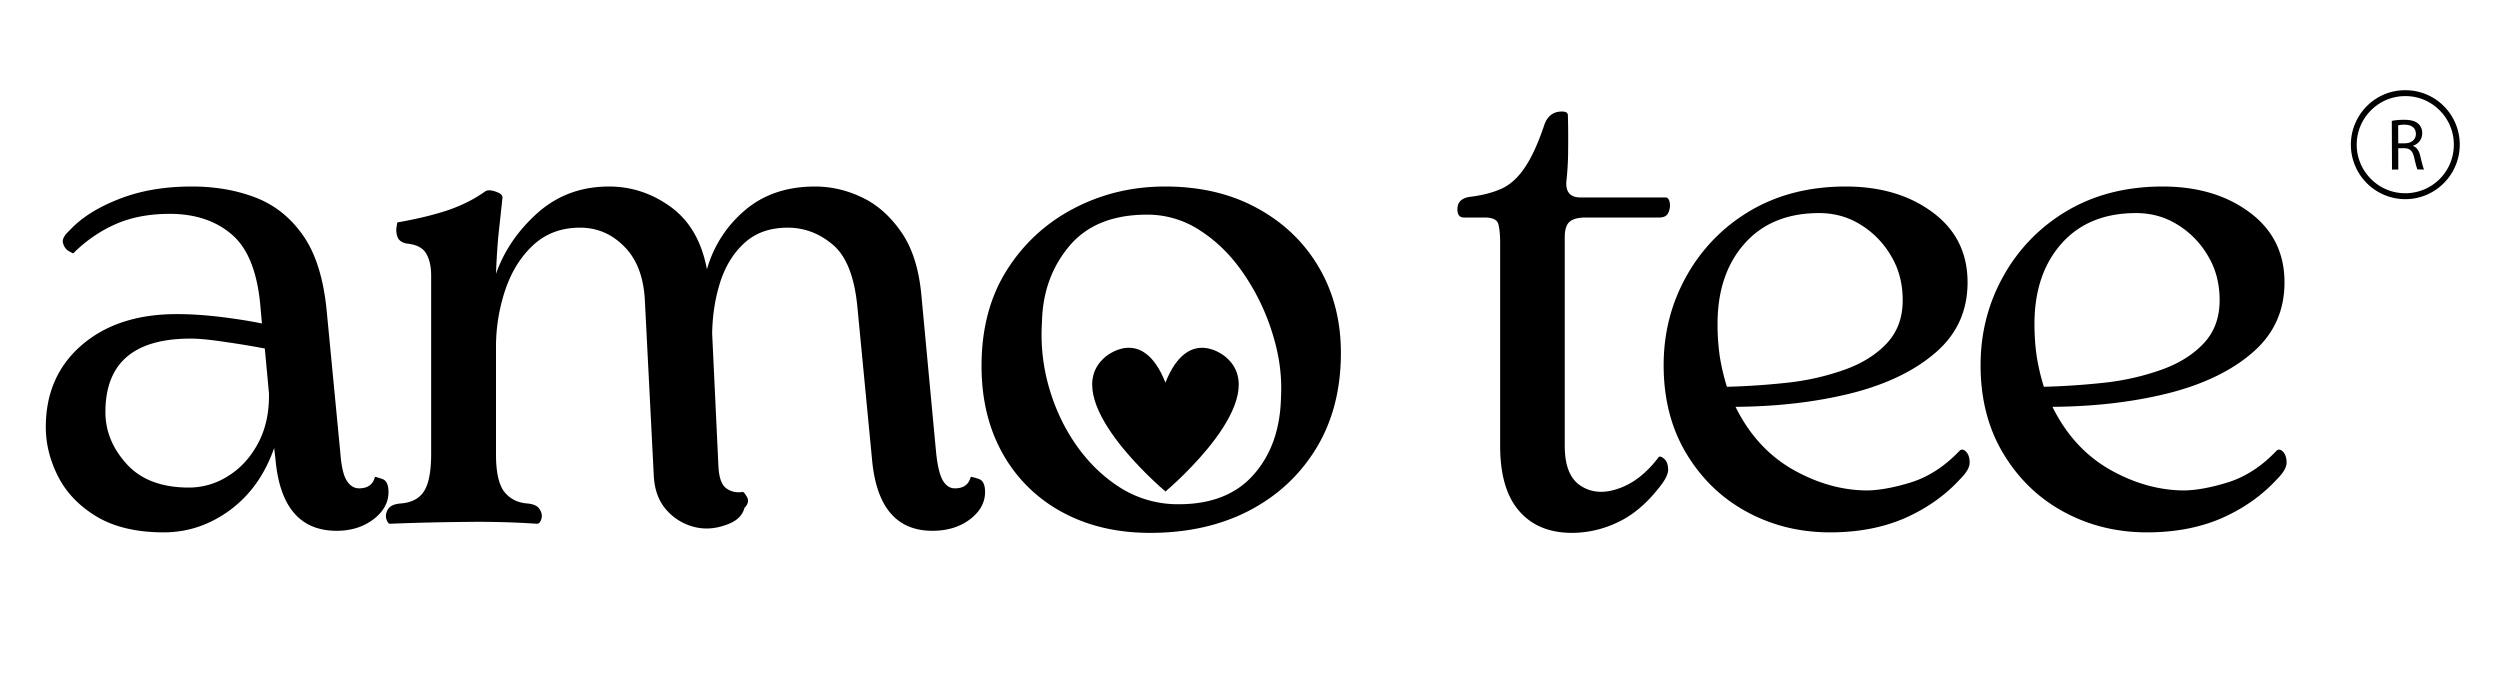<svg xmlns="http://www.w3.org/2000/svg" width="200" height="55" preserveAspectRatio="xMidYMid meet" version="1.2" viewBox="0 0 150 41.25" zoomAndPan="magnify"><defs><clipPath id="4c846a2101"><path d="M141.047 5.41h6.539v6.543h-6.54Zm0 0"/></clipPath><clipPath id="5d3ffa36cc"><path d="M65 20h10v9.492H65Zm0 0"/></clipPath></defs><g id="79dec4956e"><g style="fill:#000;fill-opacity:1"><g transform="translate(1.232 31.332)"><path d="M21.266-2.719c.05 0 .195.043.437.125.25.086.375.344.375.781 0 .637-.305 1.184-.906 1.641-.606.457-1.34.688-2.203.688-2.188 0-3.414-1.426-3.672-4.282l-.078-.687c-.555 1.586-1.434 2.824-2.64 3.719C11.366.16 10.038.609 8.593.609 6.988.61 5.66.301 4.609-.312 3.555-.938 2.773-1.738 2.266-2.72c-.5-.976-.75-1.972-.75-2.984 0-2.04.718-3.68 2.156-4.922 1.437-1.238 3.336-1.86 5.703-1.86.832 0 1.719.06 2.656.172.938.118 1.754.247 2.453.391l-.093-1.047c-.18-2.039-.75-3.472-1.72-4.297-.96-.82-2.198-1.234-3.718-1.234-1.242 0-2.328.21-3.265.625-.938.418-1.782 1-2.532 1.75l-.265-.14c-.168-.102-.282-.266-.344-.485-.055-.219.078-.469.39-.75.688-.75 1.665-1.375 2.938-1.875 1.27-.508 2.738-.766 4.406-.766 1.414 0 2.696.227 3.844.672 1.156.45 2.11 1.219 2.86 2.313.75 1.093 1.21 2.605 1.39 4.531l.813 8.469c.062.812.19 1.37.39 1.672.195.304.442.453.735.453.519 0 .835-.227.953-.688Zm-6.36-4.844v-.171l-.25-2.688a52.2 52.2 0 0 0-2.36-.39c-.874-.133-1.573-.204-2.093-.204-3.406 0-5.11 1.47-5.11 4.407 0 1.148.427 2.187 1.282 3.125.852.937 2.098 1.406 3.734 1.406a4.34 4.34 0 0 0 2.313-.672c.738-.445 1.336-1.086 1.797-1.922.457-.832.687-1.797.687-2.89Zm0 0" style="stroke:none"/></g></g><g style="fill:#000;fill-opacity:1"><g transform="translate(21.588 31.332)"><path d="M36.656-2.719c.082 0 .242.043.485.125.25.086.375.344.375.781 0 .637-.305 1.184-.907 1.641-.605.457-1.355.688-2.25.688-2.156 0-3.367-1.426-3.625-4.282l-.875-9.109c-.168-1.82-.656-3.078-1.468-3.766-.805-.687-1.711-1.03-2.72-1.03-1.042 0-1.898.296-2.562.89-.656.586-1.148 1.36-1.468 2.328-.313.96-.48 2-.5 3.125l.375 7.953c.03.668.18 1.11.453 1.328.281.211.61.29.984.235.05-.032.14.062.266.28.133.22.086.446-.14.673-.118.46-.466.793-1.048 1-.574.218-1.133.285-1.672.203A3.276 3.276 0 0 1 18.5-.625c-.523-.531-.809-1.242-.86-2.14l-.53-10.422c-.055-1.438-.454-2.54-1.204-3.313-.75-.781-1.648-1.172-2.687-1.172-1.117 0-2.047.344-2.797 1.031-.75.688-1.313 1.586-1.688 2.688a10.724 10.724 0 0 0-.562 3.5v6.39c0 1.043.16 1.782.484 2.22.332.429.79.667 1.375.718.395.031.649.152.766.36.125.199.156.39.094.578-.055.187-.141.28-.266.28a52.272 52.272 0 0 0-4.281-.109c-1.492.012-3 .047-4.532.11-.085 0-.156-.094-.218-.281-.055-.188-.024-.38.093-.579.114-.207.375-.328.782-.359.633-.05 1.094-.29 1.375-.719.289-.437.437-1.191.437-2.265v-10.672c0-.57-.105-1.024-.312-1.36-.2-.332-.586-.523-1.156-.578-.293-.062-.477-.191-.547-.39a1.173 1.173 0 0 1-.063-.594l.047-.281c1.27-.227 2.313-.485 3.125-.766.82-.29 1.55-.664 2.188-1.125.144-.063.347-.047.609.047.258.086.39.2.39.344-.093.886-.18 1.664-.25 2.328-.062.668-.109 1.418-.14 2.25.488-1.383 1.32-2.602 2.5-3.656 1.187-1.051 2.613-1.579 4.281-1.579 1.352 0 2.594.414 3.719 1.235 1.125.824 1.844 2.07 2.156 3.734a7.181 7.181 0 0 1 2.266-3.531c1.113-.957 2.52-1.438 4.218-1.438.977 0 1.922.22 2.829.657.906.43 1.691 1.125 2.359 2.093.664.961 1.066 2.246 1.203 3.86l.875 9.344c.082.804.219 1.367.406 1.687.188.313.426.469.72.469.519 0 .835-.227.952-.688Zm0 0" style="stroke:none"/></g></g><g style="fill:#000;fill-opacity:1"><g transform="translate(57.33 31.332)"><path d="M11.672.64C9.68.64 7.922.224 6.39-.61a8.916 8.916 0 0 1-3.563-3.515c-.844-1.508-1.265-3.258-1.265-5.25 0-2.219.5-4.125 1.5-5.719a10.356 10.356 0 0 1 4.015-3.719c1.676-.882 3.508-1.328 5.5-1.328 2.133 0 3.992.446 5.578 1.328 1.582.875 2.805 2.063 3.672 3.563.863 1.492 1.297 3.188 1.297 5.094 0 2.187-.492 4.09-1.469 5.703-.98 1.617-2.328 2.871-4.047 3.766C15.9.195 13.922.64 11.672.64Zm1.719-1.718c1.968 0 3.472-.598 4.515-1.797 1.051-1.195 1.594-2.758 1.625-4.688.063-1.207-.105-2.445-.5-3.718a13.16 13.16 0 0 0-1.687-3.547c-.73-1.094-1.594-1.969-2.594-2.625a5.725 5.725 0 0 0-3.25-1c-2.074 0-3.637.637-4.688 1.906-1.054 1.262-1.593 2.79-1.625 4.578a11.355 11.355 0 0 0 .454 3.985c.382 1.293.953 2.46 1.703 3.5C8.094-3.454 8.977-2.625 10-2a6.474 6.474 0 0 0 3.39.922Zm0 0" style="stroke:none"/></g></g><g style="fill:#000;fill-opacity:1"><g transform="translate(79.414 31.332)"><path style="stroke:none"/></g></g><g style="fill:#000;fill-opacity:1"><g transform="translate(86.588 31.332)"><path d="M7.734.64C6.38.64 5.32.204 4.563-.671 3.8-1.547 3.421-2.848 3.421-4.578v-12.188c0-.488-.04-.863-.11-1.125-.074-.257-.343-.39-.812-.39H1.25c-.281 0-.414-.192-.39-.578.03-.395.304-.618.828-.672.718-.094 1.335-.258 1.859-.5.52-.25.976-.676 1.375-1.282.406-.601.797-1.468 1.172-2.593.195-.489.539-.735 1.031-.735.238 0 .36.075.36.22.019.636.023 1.343.015 2.124a17.59 17.59 0 0 1-.11 1.89c-.03.618.255.923.86.923h5.11c.113 0 .19.101.234.297.039.199.015.402-.078.609-.086.2-.266.297-.547.297H8.563c-.47 0-.797.09-.985.265-.187.168-.281.47-.281.907v12.53c0 1.18.316 1.977.953 2.391.633.418 1.39.477 2.266.172.882-.3 1.687-.925 2.406-1.875.062-.082.172-.054.328.079.156.124.238.335.25.624.02.282-.172.668-.578 1.157-.75.949-1.574 1.633-2.469 2.047A6.368 6.368 0 0 1 7.734.64Zm0 0" style="stroke:none"/></g></g><g style="fill:#000;fill-opacity:1"><g transform="translate(98.257 31.332)"><path d="M19.313-4.281c.113-.114.242-.098.39.047.145.148.219.367.219.656 0 .281-.188.61-.563.984-.898.98-2 1.762-3.312 2.344-1.305.57-2.805.86-4.5.86-1.824 0-3.492-.415-5-1.235-1.512-.82-2.719-1.988-3.625-3.5-.906-1.508-1.36-3.273-1.36-5.297 0-1.926.454-3.703 1.36-5.328a10.375 10.375 0 0 1 3.812-3.922c1.645-.976 3.563-1.469 5.75-1.469 2.102 0 3.848.524 5.235 1.563 1.383 1.031 2.078 2.43 2.078 4.187 0 1.7-.633 3.094-1.89 4.188-1.25 1.094-2.93 1.914-5.032 2.453-2.105.531-4.438.809-7 .828.813 1.649 1.941 2.89 3.39 3.734 1.458.836 2.938 1.262 4.438 1.282.75 0 1.649-.16 2.703-.485 1.051-.332 2.02-.96 2.907-1.89ZM10.89-18.547c-1.907 0-3.403.617-4.485 1.844-1.074 1.219-1.61 2.824-1.61 4.812 0 .7.048 1.36.141 1.985.102.617.243 1.21.422 1.781a43.92 43.92 0 0 0 3.672-.25 15.062 15.062 0 0 0 3.406-.781c1.04-.375 1.88-.899 2.516-1.578.633-.676.953-1.536.953-2.579 0-1.007-.234-1.898-.703-2.671a5.3 5.3 0 0 0-1.812-1.86c-.743-.468-1.575-.703-2.5-.703Zm0 0" style="stroke:none"/></g></g><g style="fill:#000;fill-opacity:1"><g transform="translate(117.273 31.332)"><path d="M19.313-4.281c.113-.114.242-.098.39.047.145.148.219.367.219.656 0 .281-.188.61-.563.984-.898.98-2 1.762-3.312 2.344-1.305.57-2.805.86-4.5.86-1.824 0-3.492-.415-5-1.235-1.512-.82-2.719-1.988-3.625-3.5-.906-1.508-1.36-3.273-1.36-5.297 0-1.926.454-3.703 1.36-5.328a10.375 10.375 0 0 1 3.812-3.922c1.645-.976 3.563-1.469 5.75-1.469 2.102 0 3.848.524 5.235 1.563 1.383 1.031 2.078 2.43 2.078 4.187 0 1.7-.633 3.094-1.89 4.188-1.25 1.094-2.93 1.914-5.032 2.453-2.105.531-4.438.809-7 .828.813 1.649 1.941 2.89 3.39 3.734 1.458.836 2.938 1.262 4.438 1.282.75 0 1.649-.16 2.703-.485 1.051-.332 2.02-.96 2.907-1.89ZM10.89-18.547c-1.907 0-3.403.617-4.485 1.844-1.074 1.219-1.61 2.824-1.61 4.812 0 .7.048 1.36.141 1.985.102.617.243 1.21.422 1.781a43.92 43.92 0 0 0 3.672-.25 15.062 15.062 0 0 0 3.406-.781c1.04-.375 1.88-.899 2.516-1.578.633-.676.953-1.536.953-2.579 0-1.007-.234-1.898-.703-2.671a5.3 5.3 0 0 0-1.812-1.86c-.743-.468-1.575-.703-2.5-.703Zm0 0" style="stroke:none"/></g></g><g clip-path="url(#4c846a2101)" clip-rule="nonzero"><path d="M144.328 11.95A3.27 3.27 0 0 1 142 6.378a3.22 3.22 0 0 1 2.305-.965 3.252 3.252 0 0 1 2.316.945 3.268 3.268 0 0 1 .016 4.621 3.242 3.242 0 0 1-2.309.97Zm-.02-6.184a2.887 2.887 0 0 0-2.058.863 2.904 2.904 0 0 0 .016 4.117c.55.55 1.285.852 2.062.848a2.913 2.913 0 0 0 2.059-.86 2.9 2.9 0 0 0 .843-2.066 2.897 2.897 0 0 0-.859-2.055 2.885 2.885 0 0 0-2.062-.847Zm0 0" style="stroke:none;fill-rule:nonzero;fill:#000;fill-opacity:1"/></g><path d="M143.508 7.254c.191-.043.469-.066.734-.066.406 0 .672.074.856.238a.727.727 0 0 1 .234.562c.004.39-.242.653-.555.758v.012c.23.078.368.289.438.597.097.415.172.7.23.813h-.394c-.047-.082-.113-.336-.2-.707-.09-.406-.25-.559-.593-.57h-.363l.003 1.28-.378.005Zm.387 1.348.39-.004c.41 0 .668-.227.668-.563-.004-.383-.281-.55-.683-.555a1.64 1.64 0 0 0-.38.04Zm0 0" style="stroke:none;fill-rule:nonzero;fill:#000;fill-opacity:1"/><g clip-path="url(#5d3ffa36cc)" clip-rule="nonzero"><path d="M73.55 21.426s-2.23-1.988-3.624 1.531c-1.39-3.52-3.621-1.531-3.621-1.531-2.918 2.484 3.34 7.824 3.617 8.058v.012s0-.004.004-.008l.008.008v-.012c.277-.234 6.535-5.574 3.617-8.058Zm0 0" style="stroke:none;fill-rule:nonzero;fill:#000;fill-opacity:1"/></g></g></svg>
